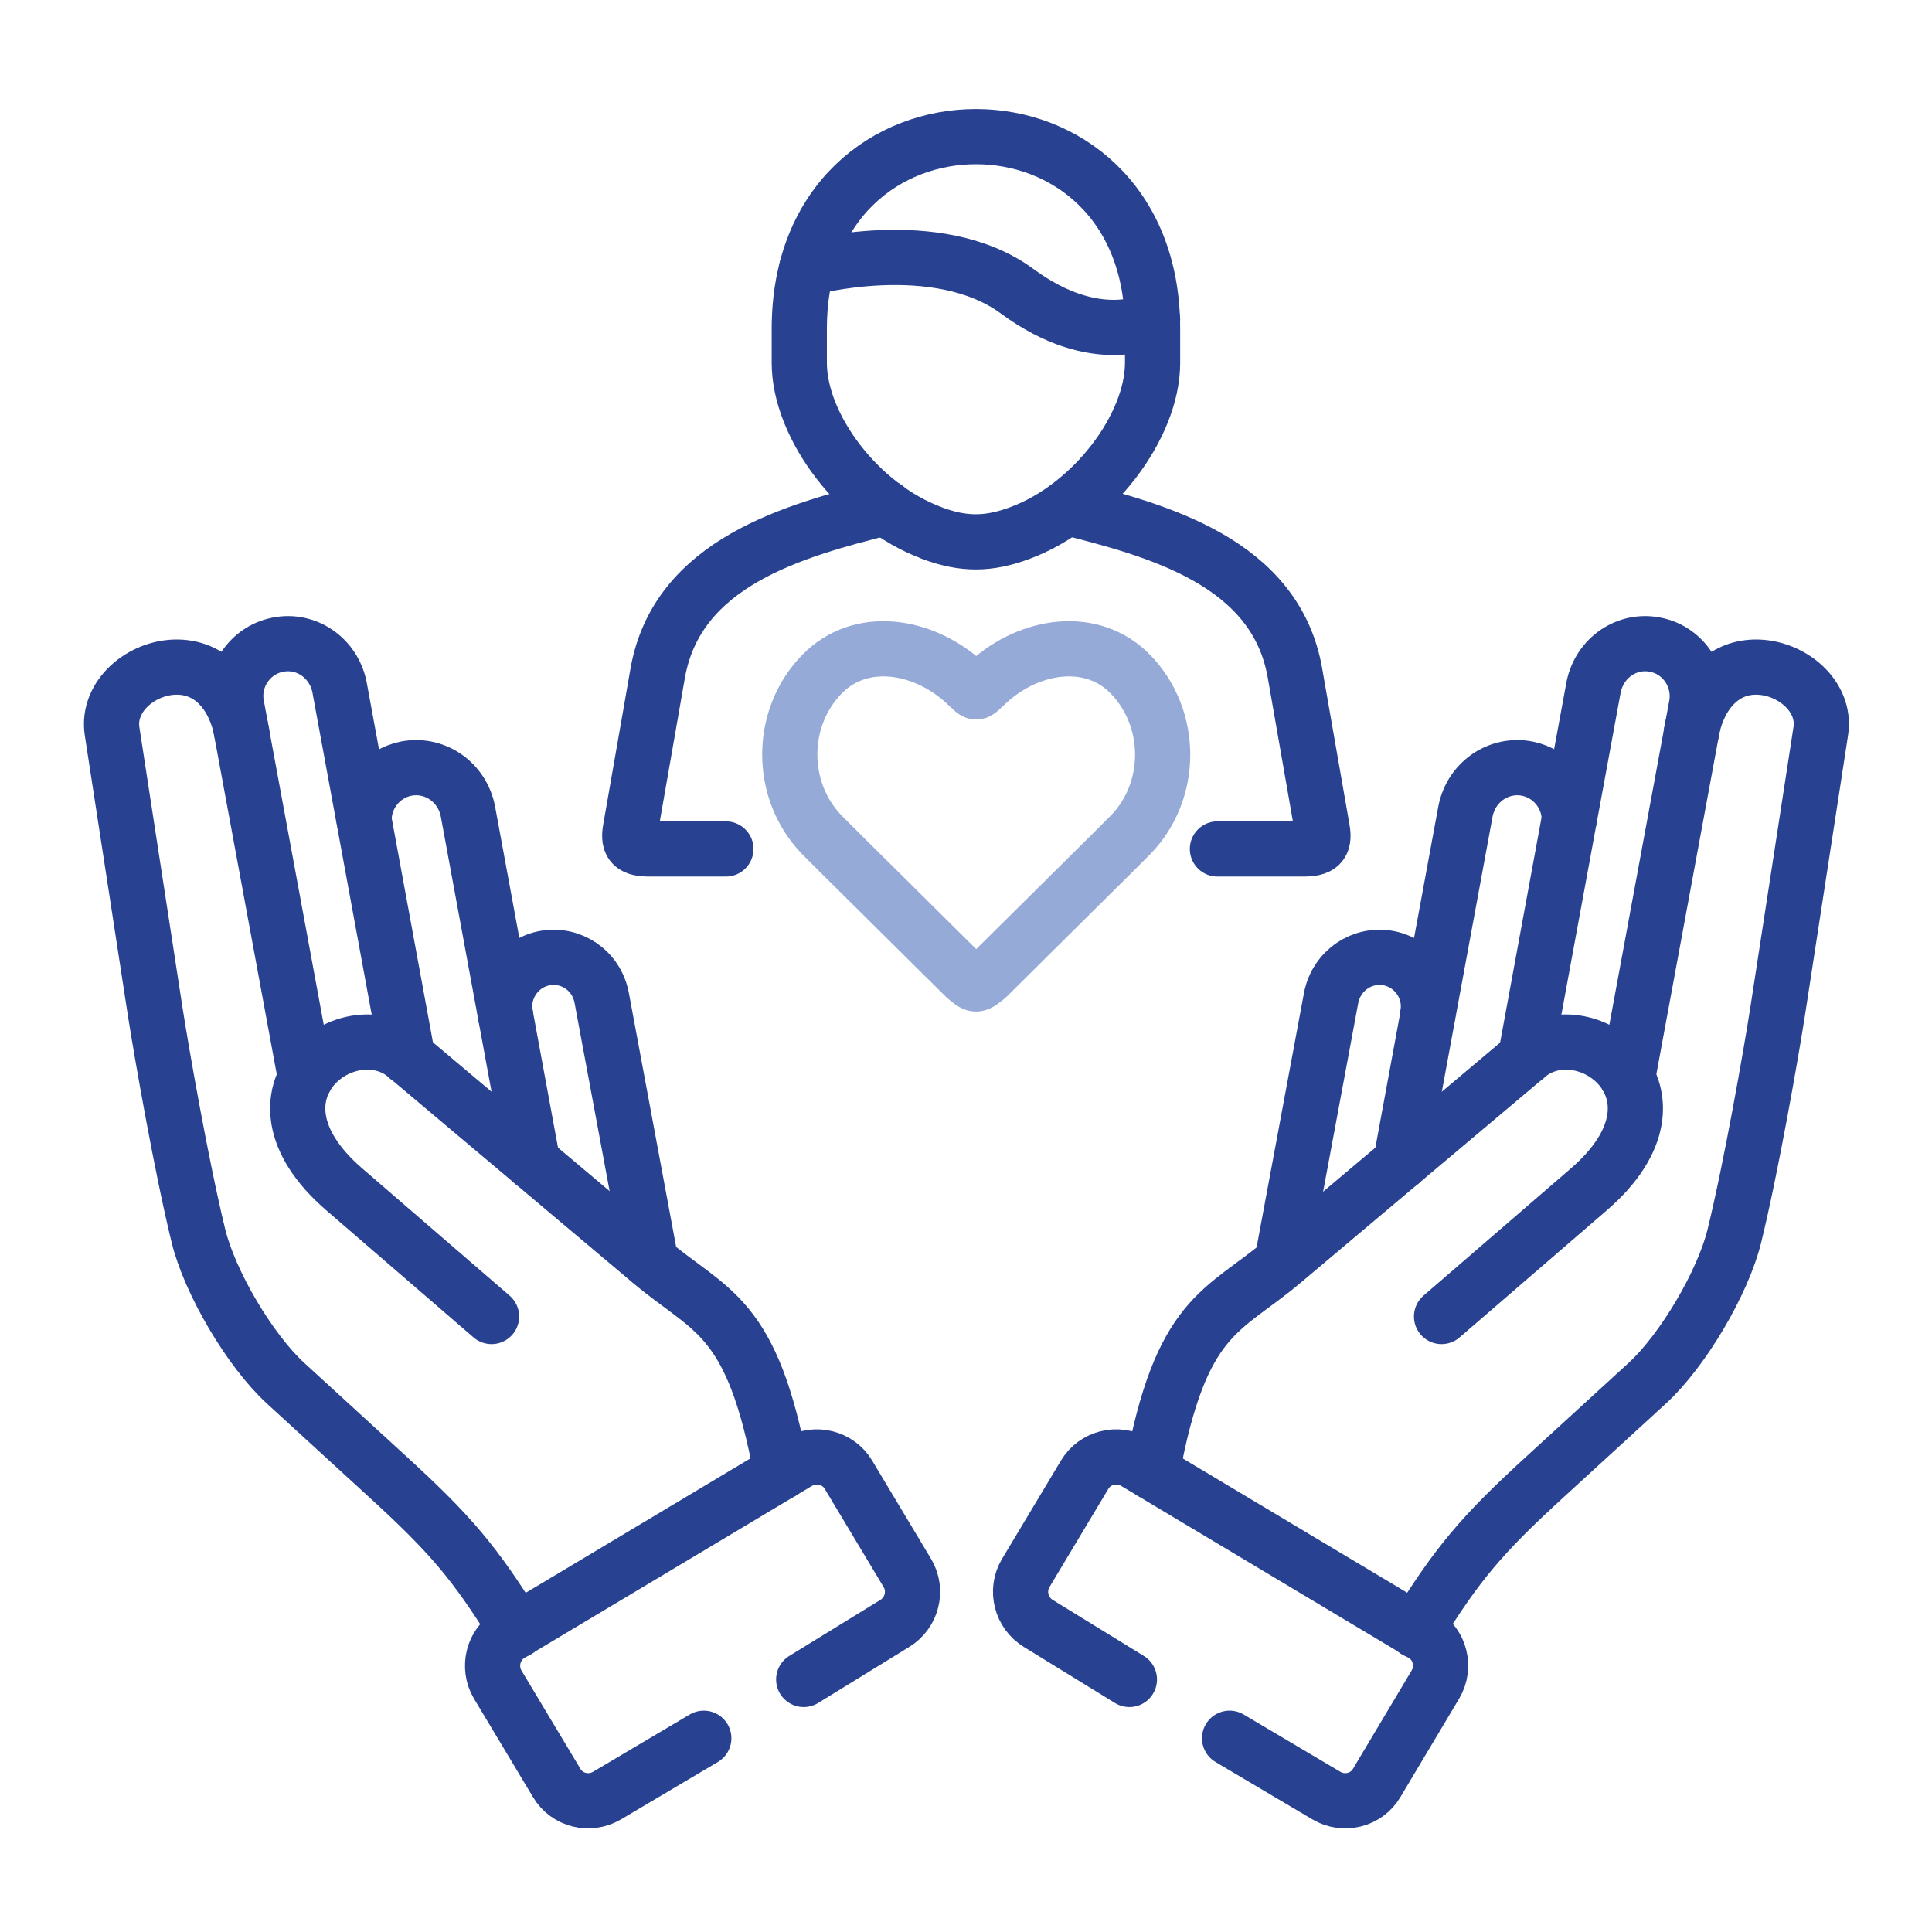 <?xml version="1.0" encoding="UTF-8"?><svg id="Work" xmlns="http://www.w3.org/2000/svg" width="70" height="70" viewBox="0 0 70 70"><path id="path399" d="m17.81,47.7l-5.34-4.61c-4.06-3.51.24-6.64,2.31-4.78l8.8,7.41c2.17,1.83,3.68,1.89,4.73,7.62" style="fill:none; stroke:#284191; stroke-linecap:round; stroke-linejoin:round; stroke-width:2px;"/><path id="path403" d="m18.32,36.81c-.19-.96.43-1.89,1.39-2.09.96-.19,1.9.43,2.09,1.43l1.78,9.56" style="fill:none; stroke:#284191; stroke-linecap:round; stroke-linejoin:round; stroke-width:2px;"/><path id="path407" d="m11.07,39.06l-2.49-13.47c-.21-1.02.46-2.03,1.48-2.23,1.02-.21,2.02.46,2.24,1.53l2.47,13.42" style="fill:none; stroke:#284191; stroke-linecap:round; stroke-linejoin:round; stroke-width:2px;"/><path id="path411" d="m13.19,29.67c.02-.87.64-1.64,1.52-1.82,1.02-.2,2.02.46,2.24,1.53l2.35,12.74" style="fill:none; stroke:#284191; stroke-linecap:round; stroke-linejoin:round; stroke-width:2px;"/><path id="path415" d="m29.12,60.85l3.3-2.03c.62-.38.83-1.19.46-1.82l-2.14-3.57c-.37-.62-1.19-.83-1.82-.46l-10.43,6.24c-.62.37-.83,1.19-.46,1.82l2.14,3.57c.37.63,1.19.83,1.82.46l3.51-2.08" style="fill:none; stroke:#284191; stroke-linecap:round; stroke-linejoin:round; stroke-width:2px;"/><path id="path419" d="m8.76,26.55c-.22-1.27-1.02-2.36-2.32-2.38-1.29-.02-2.57,1.04-2.38,2.32l1.56,10.14c.24,1.54.96,5.66,1.57,8.15.41,1.68,1.86,4.15,3.16,5.34l3.67,3.36c2.32,2.12,3.19,3.15,4.71,5.6" style="fill:none; stroke:#284191; stroke-linecap:round; stroke-linejoin:round; stroke-width:2px;"/><path id="path423" d="m52.23,47.7l5.34-4.61c4.06-3.51-.24-6.64-2.3-4.78l-8.8,7.41c-2.17,1.83-3.68,1.89-4.73,7.62" style="fill:none; stroke:#284191; stroke-linecap:round; stroke-linejoin:round; stroke-width:2px;"/><path id="path427" d="m51.72,36.81c.19-.96-.43-1.89-1.39-2.09-.96-.19-1.9.43-2.1,1.43l-1.78,9.56" style="fill:none; stroke:#284191; stroke-linecap:round; stroke-linejoin:round; stroke-width:2px;"/><path id="path431" d="m58.97,39.06l2.49-13.47c.2-1.02-.46-2.03-1.48-2.23-1.02-.21-2.02.46-2.24,1.53l-2.47,13.42" style="fill:none; stroke:#284191; stroke-linecap:round; stroke-linejoin:round; stroke-width:2px;"/><path id="path435" d="m56.86,29.67c-.02-.87-.64-1.64-1.52-1.82-1.02-.2-2.02.46-2.24,1.53l-2.35,12.74" style="fill:none; stroke:#284191; stroke-linecap:round; stroke-linejoin:round; stroke-width:2px;"/><path id="path439" d="m61.28,26.55c.22-1.27,1.02-2.36,2.31-2.38,1.29-.02,2.58,1.04,2.38,2.32l-1.56,10.14c-.24,1.54-.96,5.66-1.57,8.15-.41,1.68-1.86,4.15-3.16,5.34l-3.67,3.36c-2.32,2.12-3.19,3.15-4.71,5.6" style="fill:none; stroke:#284191; stroke-linecap:round; stroke-linejoin:round; stroke-width:2px;"/><path id="path443" d="m40.92,60.85l-3.3-2.03c-.62-.38-.83-1.19-.46-1.82l2.14-3.57c.37-.62,1.19-.83,1.82-.46l10.43,6.24c.63.37.83,1.19.46,1.82l-2.13,3.57c-.37.63-1.19.83-1.82.46l-3.51-2.08" style="fill:none; stroke:#284191; stroke-linecap:round; stroke-linejoin:round; stroke-width:2px;"/><path id="path451" d="m26.3,30.76h-2.77c-.58,0-.79-.15-.69-.71l.99-5.66c.71-4.02,4.96-5.17,8.26-6m6.57,0c3.31.83,7.56,1.98,8.26,6l.99,5.66c.1.56-.11.71-.69.71h-3.11" style="fill:none; stroke:#284191; stroke-linecap:round; stroke-linejoin:round; stroke-width:2px;"/><path id="path455" d="m33.76,19.31c-2.64-.98-4.8-3.86-4.8-6.16v-1.24c0-4.64,3.2-6.96,6.4-6.96s6.4,2.32,6.4,6.96v1.24c0,2.29-2.16,5.18-4.8,6.16-1.15.43-2.06.43-3.21,0Z" style="fill:none; stroke:#284191; stroke-linecap:round; stroke-linejoin:round; stroke-width:2px;"/><path id="path459" d="m29.23,9.72s4.72-1.3,7.62.83c2.89,2.13,4.91,1.03,4.91,1.03" style="fill:none; stroke:#284191; stroke-linecap:round; stroke-linejoin:round; stroke-width:2px;"/><path id="path447" d="m35.36,35.65c-.1,0-.2-.09-.39-.25l-4.58-4.54-.62-.62c-1.54-1.6-1.54-4.21,0-5.8,1.4-1.45,3.65-1.09,5.15.26.28.25.37.37.45.37s.17-.12.45-.37c1.49-1.35,3.75-1.71,5.15-.26,1.54,1.6,1.54,4.21,0,5.8l-.62.62-4.58,4.54c-.2.16-.29.24-.39.25Z" style="fill:none; stroke:#96aad7; stroke-linecap:round; stroke-linejoin:round; stroke-width:2px;"/></svg>